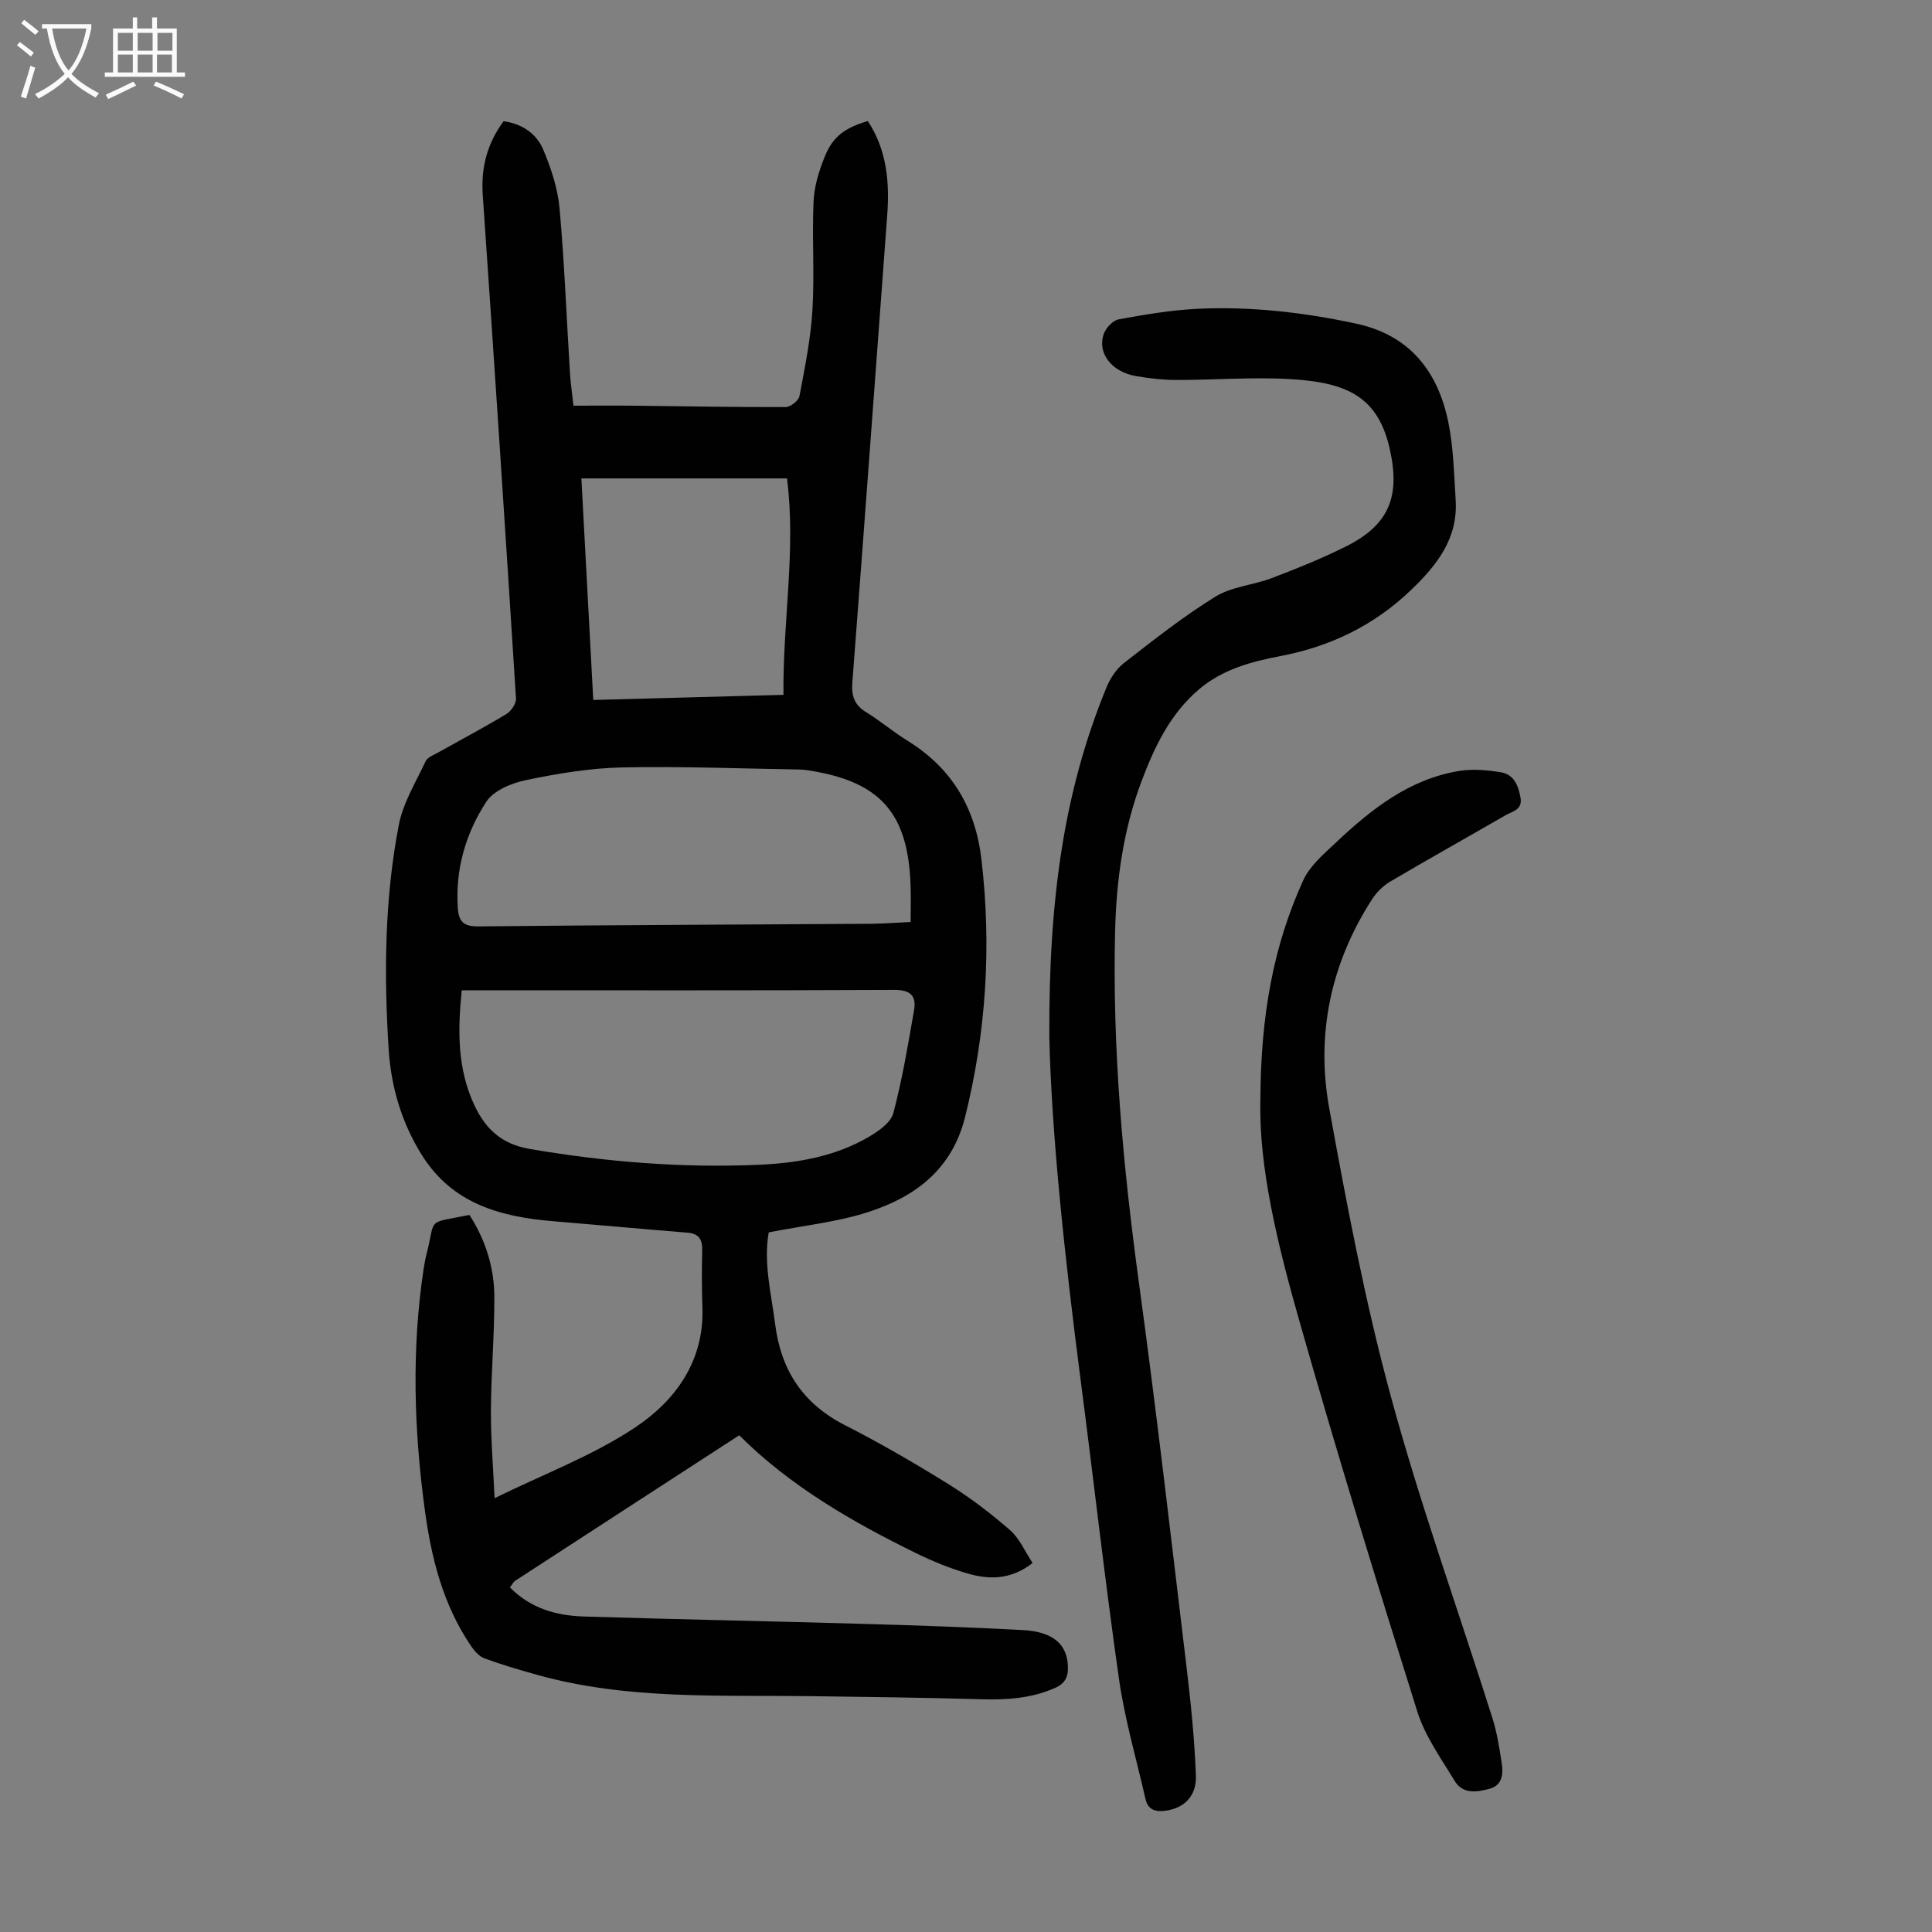 <svg enable-background="new 0 0 400 400" viewBox="0 0 400 400" xmlns="http://www.w3.org/2000/svg"><rect x="0" y="0" width="400" height="400" fill="#808080" stroke="none"/><g fill="#010101"><path d="m153.05 297.16c-15.89 10.31-31.14 20.2-46.38 30.12-.42.27-.66.83-1.09 1.38 4.31 4.38 9.64 5.84 15.3 6.02 19.34.6 38.69.97 58.03 1.53 10.95.31 21.91.69 32.85 1.28 6.28.34 9.18 2.93 9.34 7.52.07 2.06-.49 3.49-2.64 4.45-4.97 2.21-10.1 2.5-15.42 2.35-11.73-.34-23.47-.48-35.2-.64-18.88-.25-37.86.78-56.36-4.34-3.77-1.04-7.53-2.14-11.19-3.49-1.12-.41-2.12-1.58-2.83-2.64-5.73-8.46-8.16-18.12-9.5-28.03-2.25-16.58-2.77-33.22-.27-49.85.17-1.1.37-2.21.65-3.29 1.94-7.55-.29-6.16 8.85-7.99 3.32 5.14 5.14 10.88 5.16 16.99.03 7.83-.67 15.66-.71 23.49-.03 5.88.47 11.76.76 18.16 10.17-5 20.38-8.81 29.2-14.71 8.25-5.52 14.21-13.68 13.83-24.73-.14-3.91-.15-7.84-.05-11.75.06-2.25-.55-3.58-3.05-3.78-9.23-.74-18.45-1.6-27.68-2.36-10.95-.9-20.96-3.56-27.31-13.71-4.2-6.72-6.37-14.1-6.87-21.86-.99-15.56-.86-31.15 2.1-46.5.89-4.59 3.54-8.86 5.56-13.19.36-.78 1.54-1.22 2.41-1.7 4.78-2.68 9.63-5.24 14.32-8.07.98-.59 2.04-2.17 1.97-3.22-2.2-34.74-4.48-69.48-6.88-104.2-.39-5.63.86-10.61 4.31-15.3 3.76.5 6.8 2.51 8.22 5.9 1.62 3.85 3 8.01 3.37 12.14 1.02 11.36 1.45 22.78 2.16 34.17.12 2 .43 3.98.72 6.68 4.4 0 8.72-.04 13.04.01 10.29.11 20.59.32 30.88.28 1 0 2.69-1.33 2.87-2.27 1.12-5.91 2.33-11.87 2.69-17.85.45-7.47-.11-14.99.23-22.47.14-3.15 1.14-6.39 2.35-9.34 1.68-4.13 4.17-5.89 8.88-7.29 3.93 5.95 4.53 12.6 4.02 19.51-2.4 32.24-4.75 64.49-7.22 96.73-.21 2.76.4 4.64 2.83 6.13 2.95 1.81 5.61 4.09 8.56 5.91 9.21 5.69 14.09 13.89 15.34 24.62 2.1 17.99.99 35.68-3.38 53.27-2.69 10.85-10.29 16.54-19.99 19.69-6.54 2.12-13.53 2.82-20.67 4.23-1.12 6.29.51 12.58 1.32 18.97 1.22 9.62 5.77 16.52 14.5 20.97 7.26 3.7 14.34 7.81 21.27 12.11 4.53 2.81 8.83 6.08 12.85 9.58 1.99 1.73 3.11 4.45 4.69 6.82-4.55 3.55-9.07 3.46-13.55 2.15-3.62-1.06-7.17-2.52-10.57-4.18-13.41-6.56-26.24-14.03-36.62-24.41zm-57.45-92.12c-.84 8.26-.94 16.2 2.62 23.79 2.31 4.92 5.64 8.05 11.42 9.04 15.83 2.71 31.73 4 47.75 3.27 7.84-.36 15.6-1.73 22.52-5.78 2.01-1.18 4.53-2.95 5.05-4.92 1.85-6.97 3.04-14.13 4.28-21.26.52-2.97-.7-4.25-4.1-4.23-28.64.14-57.28.08-85.92.08-1.11.01-2.22.01-3.62.01zm92.94-14.15c0-2.62.07-5.05-.01-7.48-.49-15.12-6.29-21.64-21.22-23.92-.55-.08-1.11-.16-1.67-.17-12.29-.19-24.59-.69-36.87-.43-6.63.14-13.31 1.26-19.83 2.61-3 .62-6.75 2.16-8.27 4.51-4.24 6.53-6.42 13.94-5.89 21.96.19 2.9 1.26 3.87 4.31 3.83 27.07-.28 54.14-.37 81.21-.54 2.64-.03 5.29-.24 8.24-.37zm-65.71-45.97c13.18-.35 26.06-.7 39.38-1.06-.17-15.22 2.63-29.97.73-44.81-14.31 0-28.33 0-42.57 0 .83 15.35 1.63 30.41 2.46 45.87z"/><path d="m217.25 214.71c-.14-28.95 3.12-51.17 11.84-72.4.77-1.87 2.04-3.82 3.61-5.04 6.16-4.78 12.3-9.65 18.92-13.73 3.4-2.1 7.86-2.39 11.71-3.86 5.21-1.99 10.41-4.07 15.39-6.57 8.99-4.52 11.2-10.42 9.01-20.17-2.48-11.03-9.15-13.78-20.65-14.45-7.8-.46-15.65.19-23.48.18-2.78 0-5.59-.33-8.34-.79-5.14-.87-8.19-4.83-6.7-8.83.46-1.23 1.88-2.72 3.07-2.94 5.35-.97 10.77-1.9 16.19-2.17 11.11-.54 22.11.73 32.98 3.07 11.1 2.39 16.95 9.93 19.08 20.51 1.05 5.22 1.16 10.65 1.5 16 .5 7.9-3.8 13.4-9.16 18.56-7.68 7.39-16.74 11.77-27.11 13.75-6.07 1.16-12 2.75-16.88 6.9-6.02 5.11-9.25 12-11.93 19.13-3.73 9.94-5.17 20.35-5.43 30.92-.59 24.46 1.64 48.71 4.95 72.93 3.59 26.27 6.62 52.61 9.78 78.93.92 7.63 1.71 15.3 2 22.97.16 4.25-2.42 6.68-6.08 7.25-2.09.33-3.82-.01-4.36-2.4-1.88-8.26-4.28-16.44-5.48-24.8-2.94-20.59-5.25-41.26-7.94-61.89-3.33-25.62-6.05-51.31-6.49-71.06z"/><path d="m260.95 227.77c.06-17.62 2.71-31.97 8.86-45.49 1.36-2.99 4.2-5.42 6.69-7.76 7.39-6.97 15.29-13.25 25.71-14.92 2.78-.44 5.76-.16 8.57.3 2.65.44 3.57 2.73 4.02 5.21.48 2.57-1.68 2.86-3.1 3.68-7.94 4.59-15.95 9.06-23.85 13.72-1.46.86-2.82 2.2-3.75 3.63-8.57 13.28-11.69 27.96-8.89 43.35 3.64 20.01 7.43 40.07 12.76 59.66 6.09 22.41 13.99 44.33 21 66.5.97 3.07 1.48 6.3 1.96 9.49.32 2.16.12 4.47-2.51 5.2-2.62.73-5.57 1.16-7.24-1.61-2.82-4.66-6.14-9.26-7.74-14.36-8.44-26.87-16.72-53.79-24.42-80.88-4.5-15.79-8.42-31.83-8.07-45.72z"/></g><path d="m6.4 11.7c-1-.8-1.9-1.6-2.9-2.3l.6-.7c.9.7 1.9 1.4 2.9 2.2zm-2.1 8.3c.7-2.1 1.4-4.2 2-6.4.2.1.6.3 1 .4-.7 2.3-1.3 4.4-1.9 6.4zm3-12.8c-1.1-.9-2.1-1.7-2.9-2.4l.6-.7c1 .8 2 1.5 3 2.4zm1.4-1.3v-.9h10.2v.9c-.9 4.2-2.3 7.3-4.1 9.4 1.3 1.4 3.2 2.7 5.7 4-.2.2-.4.5-.7.9-2.5-1.4-4.4-2.7-5.7-4.2-1.4 1.5-3.5 3-6.1 4.4 0 0 0 0-.1-.1-.3-.4-.5-.7-.7-.8 2.7-1.3 4.7-2.8 6.2-4.2-1.8-2.2-3-5.3-3.7-9.4zm9.2 0h-7.1c.6 3.8 1.7 6.7 3.4 8.7 1.7-2 2.9-4.8 3.7-8.7z" fill="#fbfafa"/><path d="m31.6 3.6h.9v2.3h4.1v9.1h1.7v.9h-16.6v-.9h1.7v-9.1h4.1v-2.3h.9v2.3h3.1v-2.3zm-4 13.3.6.8c-1.9.9-3.8 1.9-5.8 2.8-.2-.3-.3-.6-.5-.9 2-.9 3.9-1.8 5.7-2.7zm-3.2-10.1v3.7h3.1v-3.7zm0 4.5v3.7h3.1v-3.7zm4.1-4.5v3.7h3.1v-3.7zm0 4.5v3.7h3.1v-3.7zm9.1 9.1c-2.1-1.1-4.1-2-5.8-2.7l.5-.8c2.2.9 4.1 1.8 5.8 2.6zm-1.9-13.6h-3.1v3.7h3.1zm-3.2 4.5v3.7h3.1v-3.7z" fill="#fbfafa"/></svg>